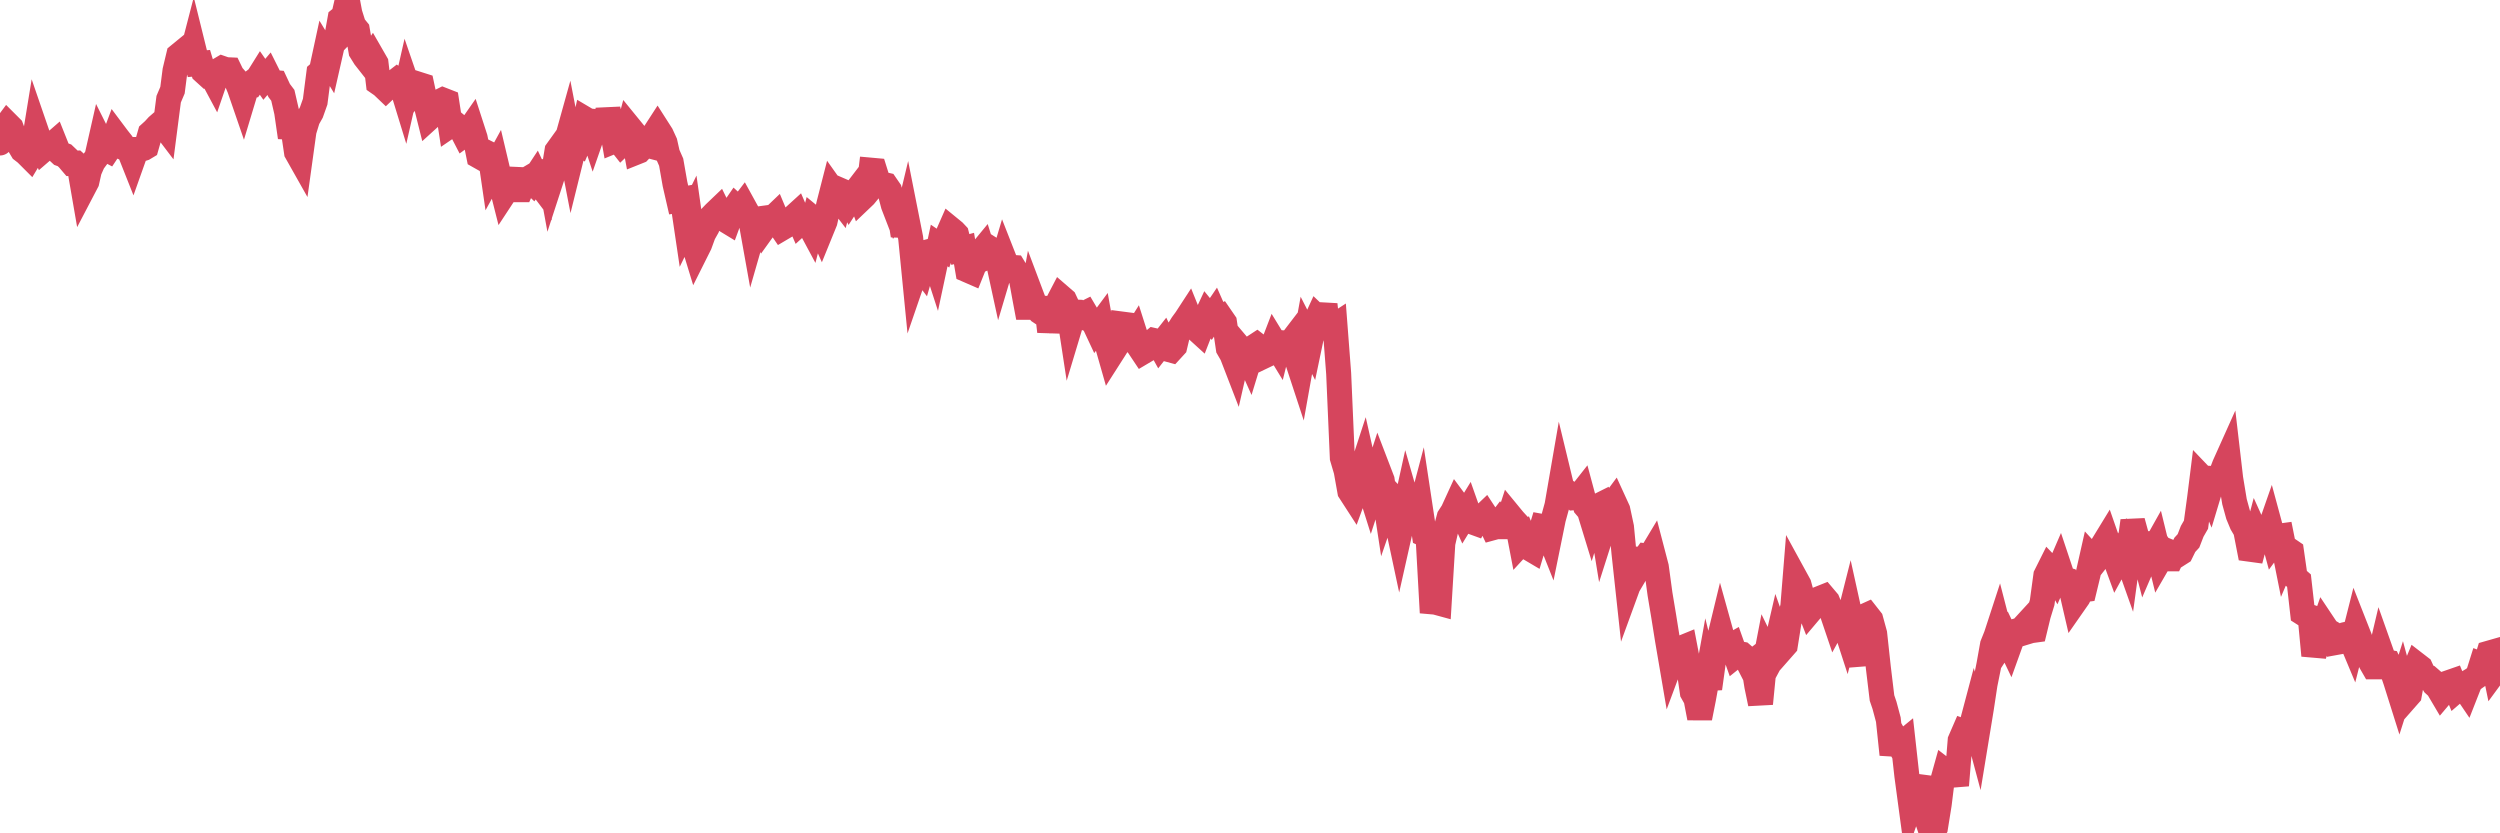 <?xml version="1.0"?><svg width="150px" height="50px" xmlns="http://www.w3.org/2000/svg" xmlns:xlink="http://www.w3.org/1999/xlink"> <polyline fill="none" stroke="#d6455d" stroke-width="1.5px" stroke-linecap="round" stroke-miterlimit="5" points="0.00,8.58 0.22,7.75 0.45,7.44 0.67,7.66 0.89,8.26 1.12,8.65 1.34,9.02 1.56,9.19 1.79,9.42 1.94,9.17 2.16,7.82 2.38,8.46 2.61,8.98 2.83,8.79 3.05,8.75 3.28,8.55 3.50,9.10 3.65,9.24 3.87,9.32 4.09,9.53 4.32,9.80 4.54,9.79 4.76,9.99 4.99,11.32 5.21,10.90 5.36,10.23 5.58,9.73 5.81,9.42 6.03,8.45 6.25,8.89 6.48,9.01 6.70,8.68 6.92,8.09 7.07,8.29 7.30,8.58 7.52,8.91 7.74,9.01 7.97,9.59 8.19,8.97 8.41,8.97 8.63,8.90 8.78,8.81 9.01,8.00 9.23,7.80 9.45,7.56 9.68,7.36 9.90,7.65 10.12,5.95 10.35,5.41 10.50,4.24 10.72,3.32 10.94,3.14 11.17,3.74 11.39,3.74 11.61,2.89 11.84,3.82 12.06,3.80 12.21,4.30 12.43,4.50 12.65,4.44 12.88,4.87 13.10,4.23 13.32,4.10 13.55,4.18 13.77,4.19 13.92,4.50 14.14,4.75 14.37,5.30 14.59,5.94 14.81,5.21 15.04,5.16 15.26,4.84 15.48,4.67 15.63,4.43 15.86,4.76 16.08,4.50 16.30,4.94 16.53,4.96 16.75,5.43 16.97,5.72 17.20,6.72 17.42,8.24 17.57,7.64 17.79,9.13 18.01,9.52 18.24,7.86 18.46,7.14 18.68,6.75 18.91,6.10 19.13,4.39 19.28,4.26 19.50,3.24 19.73,3.62 19.95,2.65 20.17,2.42 20.40,1.14 20.62,0.96 20.84,0.00 20.99,0.80 21.22,1.53 21.44,1.80 21.66,3.07 21.89,3.44 22.11,3.72 22.33,3.39 22.56,3.79 22.70,4.97 22.93,5.13 23.15,5.34 23.37,5.13 23.60,4.98 23.82,4.81 24.04,4.97 24.27,5.72 24.42,5.06 24.64,5.70 24.86,5.39 25.09,5.05 25.31,5.12 25.53,6.15 25.76,7.07 25.98,6.87 26.13,6.38 26.35,6.11 26.57,6.00 26.80,6.09 27.02,7.52 27.24,7.37 27.47,7.56 27.69,7.80 27.84,8.09 28.06,7.93 28.29,7.60 28.51,8.28 28.73,9.37 28.96,9.50 29.18,9.15 29.40,9.26 29.55,10.29 29.78,9.87 30.00,10.80 30.22,11.67 30.45,11.32 30.67,10.75 30.89,10.76 31.12,11.38 31.26,11.38 31.49,10.84 31.71,10.71 31.93,10.92 32.16,10.57 32.38,11.04 32.60,11.33 32.83,9.66 33.05,10.86 33.20,10.40 33.42,9.05 33.65,8.73 33.87,8.90 34.09,8.11 34.32,9.30 34.54,8.41 34.76,8.56 34.91,8.21 35.14,7.16 35.36,7.29 35.58,7.96 35.81,7.30 36.03,7.32 36.25,8.16 36.48,6.57 36.62,7.15 36.85,8.46 37.07,8.37 37.29,8.65 37.52,8.43 37.74,7.61 37.96,7.88 38.19,9.13 38.34,9.07 38.56,8.84 38.78,8.70 39.01,8.76 39.23,8.06 39.45,7.72 39.68,8.08 39.90,8.56 40.05,9.23 40.27,9.73 40.50,11.04 40.72,12.00 40.94,11.96 41.17,13.51 41.39,13.06 41.61,14.61 41.76,15.10 41.98,14.66 42.21,14.03 42.43,13.64 42.65,13.03 42.88,12.79 43.10,12.58 43.32,13.03 43.47,13.17 43.70,13.31 43.92,12.71 44.14,12.39 44.37,12.60 44.59,12.31 44.81,12.71 45.04,13.17 45.18,13.95 45.41,13.15 45.63,13.12 45.85,13.67 46.08,13.35 46.30,13.14 46.52,12.93 46.75,13.48 46.90,13.70 47.12,13.57 47.34,13.35 47.57,13.06 47.79,12.86 48.01,13.37 48.24,13.16 48.46,13.32 48.68,13.73 48.83,13.15 49.06,13.34 49.28,13.83 49.50,13.29 49.73,12.26 49.95,11.40 50.17,11.71 50.40,12.01 50.54,11.47 50.77,11.57 50.99,12.00 51.21,11.66 51.44,11.36 51.66,11.95 51.88,11.74 52.11,11.46 52.26,10.21 52.48,10.23 52.70,10.93 52.93,11.05 53.15,11.10 53.37,11.42 53.60,12.30 53.82,12.87 53.97,12.69 54.19,14.13 54.42,13.17 54.64,14.28 54.86,16.51 55.09,15.84 55.31,16.13 55.53,15.36 55.68,15.11 55.90,15.05 56.13,15.76 56.35,14.73 56.57,14.88 56.80,14.22 57.02,13.72 57.24,13.90 57.39,14.06 57.62,14.97 57.84,14.91 58.06,16.21 58.29,16.31 58.51,15.76 58.73,15.27 58.96,14.99 59.11,15.47 59.33,15.37 59.55,15.00 59.77,15.14 60.00,16.20 60.22,15.46 60.44,16.02 60.67,16.04 60.82,16.05 61.04,16.41 61.26,16.62 61.49,17.88 61.71,19.05 61.93,17.84 62.16,18.45 62.38,18.70 62.53,18.80 62.75,17.88 62.98,19.89 63.20,18.67 63.42,18.25 63.65,17.81 63.87,18.00 64.09,18.47 64.24,19.45 64.46,18.72 64.69,18.73 64.91,18.89 65.13,18.78 65.36,19.17 65.58,19.26 65.80,19.73 66.03,19.42 66.18,20.26 66.40,20.57 66.62,21.34 66.85,20.98 67.07,20.63 67.29,19.44 67.52,19.47 67.74,20.39 67.89,20.43 68.11,20.08 68.34,20.80 68.56,21.13 68.78,21.00 69.01,20.61 69.23,20.43 69.45,20.48 69.60,20.75 69.82,20.47 70.05,20.95 70.27,21.01 70.49,20.77 70.72,19.80 70.94,19.45 71.16,19.15 71.31,18.92 71.54,19.49 71.76,19.73 71.98,19.93 72.21,19.34 72.43,18.87 72.65,19.14 72.88,18.80 73.03,19.14 73.25,19.03 73.47,19.35 73.70,20.90 73.92,21.28 74.14,21.85 74.37,20.84 74.59,21.10 74.74,21.08 74.96,21.57 75.18,20.85 75.41,20.70 75.63,20.87 75.85,21.36 76.08,21.25 76.30,20.91 76.45,20.52 76.67,20.88 76.90,19.95 77.12,21.71 77.34,20.67 77.57,20.37 77.79,21.50 78.01,22.17 78.16,21.33 78.38,20.12 78.61,20.57 78.83,19.52 79.05,19.04 79.28,19.26 79.50,18.27 79.72,20.33 79.87,19.68 80.10,19.53 80.32,22.41 80.54,27.47 80.77,28.25 80.99,29.48 81.21,29.82 81.44,29.19 81.66,28.32 81.81,27.86 82.03,28.84 82.26,29.57 82.48,28.89 82.70,28.21 82.93,28.81 83.15,30.25 83.37,29.61 83.52,29.77 83.74,30.96 83.97,32.04 84.19,31.06 84.41,30.06 84.64,30.86 84.86,31.18 85.08,31.11 85.23,30.54 85.46,32.06 85.68,32.16 85.90,36.11 86.13,36.13 86.35,36.19 86.57,32.59 86.80,31.59 86.95,31.03 87.17,30.69 87.39,30.21 87.62,30.52 87.84,31.01 88.06,30.65 88.29,31.30 88.51,31.38 88.66,31.10 88.88,31.07 89.10,30.86 89.33,31.21 89.55,31.67 89.77,31.61 90.00,31.31 90.22,31.60 90.37,31.60 90.59,30.92 90.82,31.20 91.04,31.44 91.26,32.59 91.49,32.34 91.71,32.87 91.93,33.00 92.08,32.50 92.31,32.32 92.53,31.59 92.75,31.63 92.98,32.21 93.20,31.13 93.42,30.33 93.65,29.00 93.79,29.58 94.02,29.51 94.24,29.66 94.46,29.86 94.69,29.84 94.91,29.56 95.13,30.38 95.36,30.65 95.51,31.14 95.73,30.44 95.95,30.33 96.18,31.73 96.40,31.04 96.62,30.43 96.85,30.12 97.07,30.60 97.29,31.63 97.44,33.19 97.66,35.22 97.89,34.59 98.11,32.92 98.33,34.06 98.56,33.67 98.78,33.36 99.00,33.39 99.15,33.14 99.38,34.02 99.60,35.64 99.82,36.96 100.05,38.40 100.27,39.69 100.49,39.10 100.72,39.23 100.87,38.89 101.09,38.80 101.31,39.95 101.54,41.54 101.76,41.93 101.98,43.08 102.21,41.92 102.43,40.70 102.58,41.31 102.80,39.73 103.02,38.89 103.25,37.94 103.47,38.73 103.69,38.84 103.92,38.71 104.14,39.33 104.29,39.21 104.51,39.25 104.74,39.45 104.96,39.88 105.18,39.71 105.41,41.16 105.63,42.22 105.85,39.98 106.00,39.20 106.23,39.67 106.45,39.26 106.67,38.31 106.90,38.96 107.12,38.71 107.34,37.33 107.57,36.39 107.71,34.66 107.94,35.08 108.16,35.89 108.38,36.07 108.61,36.66 108.83,36.40 109.05,36.33 109.28,35.87 109.43,35.81 109.65,36.07 109.87,36.61 110.10,37.29 110.32,36.89 110.54,37.03 110.77,37.74 110.99,36.87 111.14,37.55 111.36,38.98 111.58,39.89 111.81,37.00 112.03,36.90 112.25,37.18 112.48,38.02 112.70,40.05 112.92,41.88 113.07,42.32 113.30,43.18 113.52,45.27 113.74,44.32 113.97,44.73 114.19,44.55 114.41,46.53 114.64,48.24 114.79,47.81 115.01,47.79 115.23,47.21 115.46,47.24 115.68,49.34 115.90,50.00 116.13,49.64 116.35,48.27 116.50,47.06 116.72,46.27 116.94,46.44 117.17,46.23 117.39,47.12 117.61,44.43 117.84,43.90 118.06,43.98 118.21,43.82 118.43,42.99 118.66,43.85 118.88,42.51 119.10,41.06 119.33,39.92 119.55,38.69 119.77,38.14 119.92,37.68 120.15,38.57 120.37,38.23 120.59,38.69 120.82,38.05 121.04,37.84 121.26,37.78 121.49,37.53 121.63,37.91 121.86,37.84 122.08,37.81 122.30,36.90 122.53,36.15 122.75,34.53 122.97,34.09 123.20,34.33 123.35,34.59 123.57,34.08 123.79,34.74 124.02,34.80 124.24,35.22 124.46,36.17 124.69,35.84 124.91,35.40 125.06,35.38 125.28,34.47 125.51,33.45 125.73,33.69 125.95,33.41 126.18,32.68 126.40,32.32 126.62,32.95 126.77,33.16 126.99,33.76 127.22,33.34 127.44,32.93 127.66,33.55 127.89,31.87 128.11,31.86 128.33,32.66 128.48,32.65 128.71,33.54 128.93,33.03 129.15,33.08 129.38,32.67 129.60,33.57 129.82,33.19 130.05,33.53 130.27,33.53 130.42,33.21 130.64,33.30 130.86,33.16 131.09,32.69 131.31,32.45 131.53,31.88 131.76,31.48 131.98,29.86 132.13,28.66 132.35,28.89 132.58,29.44 132.80,28.71 133.02,28.72 133.25,28.49 133.47,27.91 133.69,27.42 133.84,28.71 134.07,30.10 134.29,30.90 134.51,31.43 134.74,31.82 134.96,32.95 135.18,32.98 135.41,32.11 135.55,32.42 135.78,32.31 136.00,32.26 136.22,31.63 136.45,32.48 136.67,32.18 136.89,32.15 137.12,33.30 137.27,32.95 137.49,33.10 137.71,34.64 137.94,34.84 138.16,36.79 138.38,36.93 138.61,37.01 138.83,39.33 138.98,38.78 139.20,38.16 139.43,37.50 139.65,37.83 139.87,37.96 140.10,38.56 140.32,38.52 140.54,38.15 140.69,38.08 140.91,38.03 141.14,38.58 141.36,37.71 141.58,38.27 141.81,38.96 142.03,39.26 142.25,39.75 142.40,40.01 142.63,40.01 142.85,39.08 143.07,39.70 143.30,39.74 143.52,40.21 143.74,40.86 143.97,41.59 144.12,41.12 144.34,41.93 144.56,41.68 144.79,40.41 145.01,39.88 145.23,40.05 145.45,40.53 145.68,40.62 145.90,40.81 146.05,41.06 146.27,41.26 146.50,41.65 146.72,41.39 146.94,40.95 147.17,40.87 147.39,41.41 147.61,41.22 147.76,41.13 147.99,41.47 148.21,40.91 148.43,40.72 148.66,40.56 148.88,39.86 149.10,39.94 149.33,39.19 149.47,39.15 149.70,40.27 149.92,39.97 150.00,39.92 "/></svg>